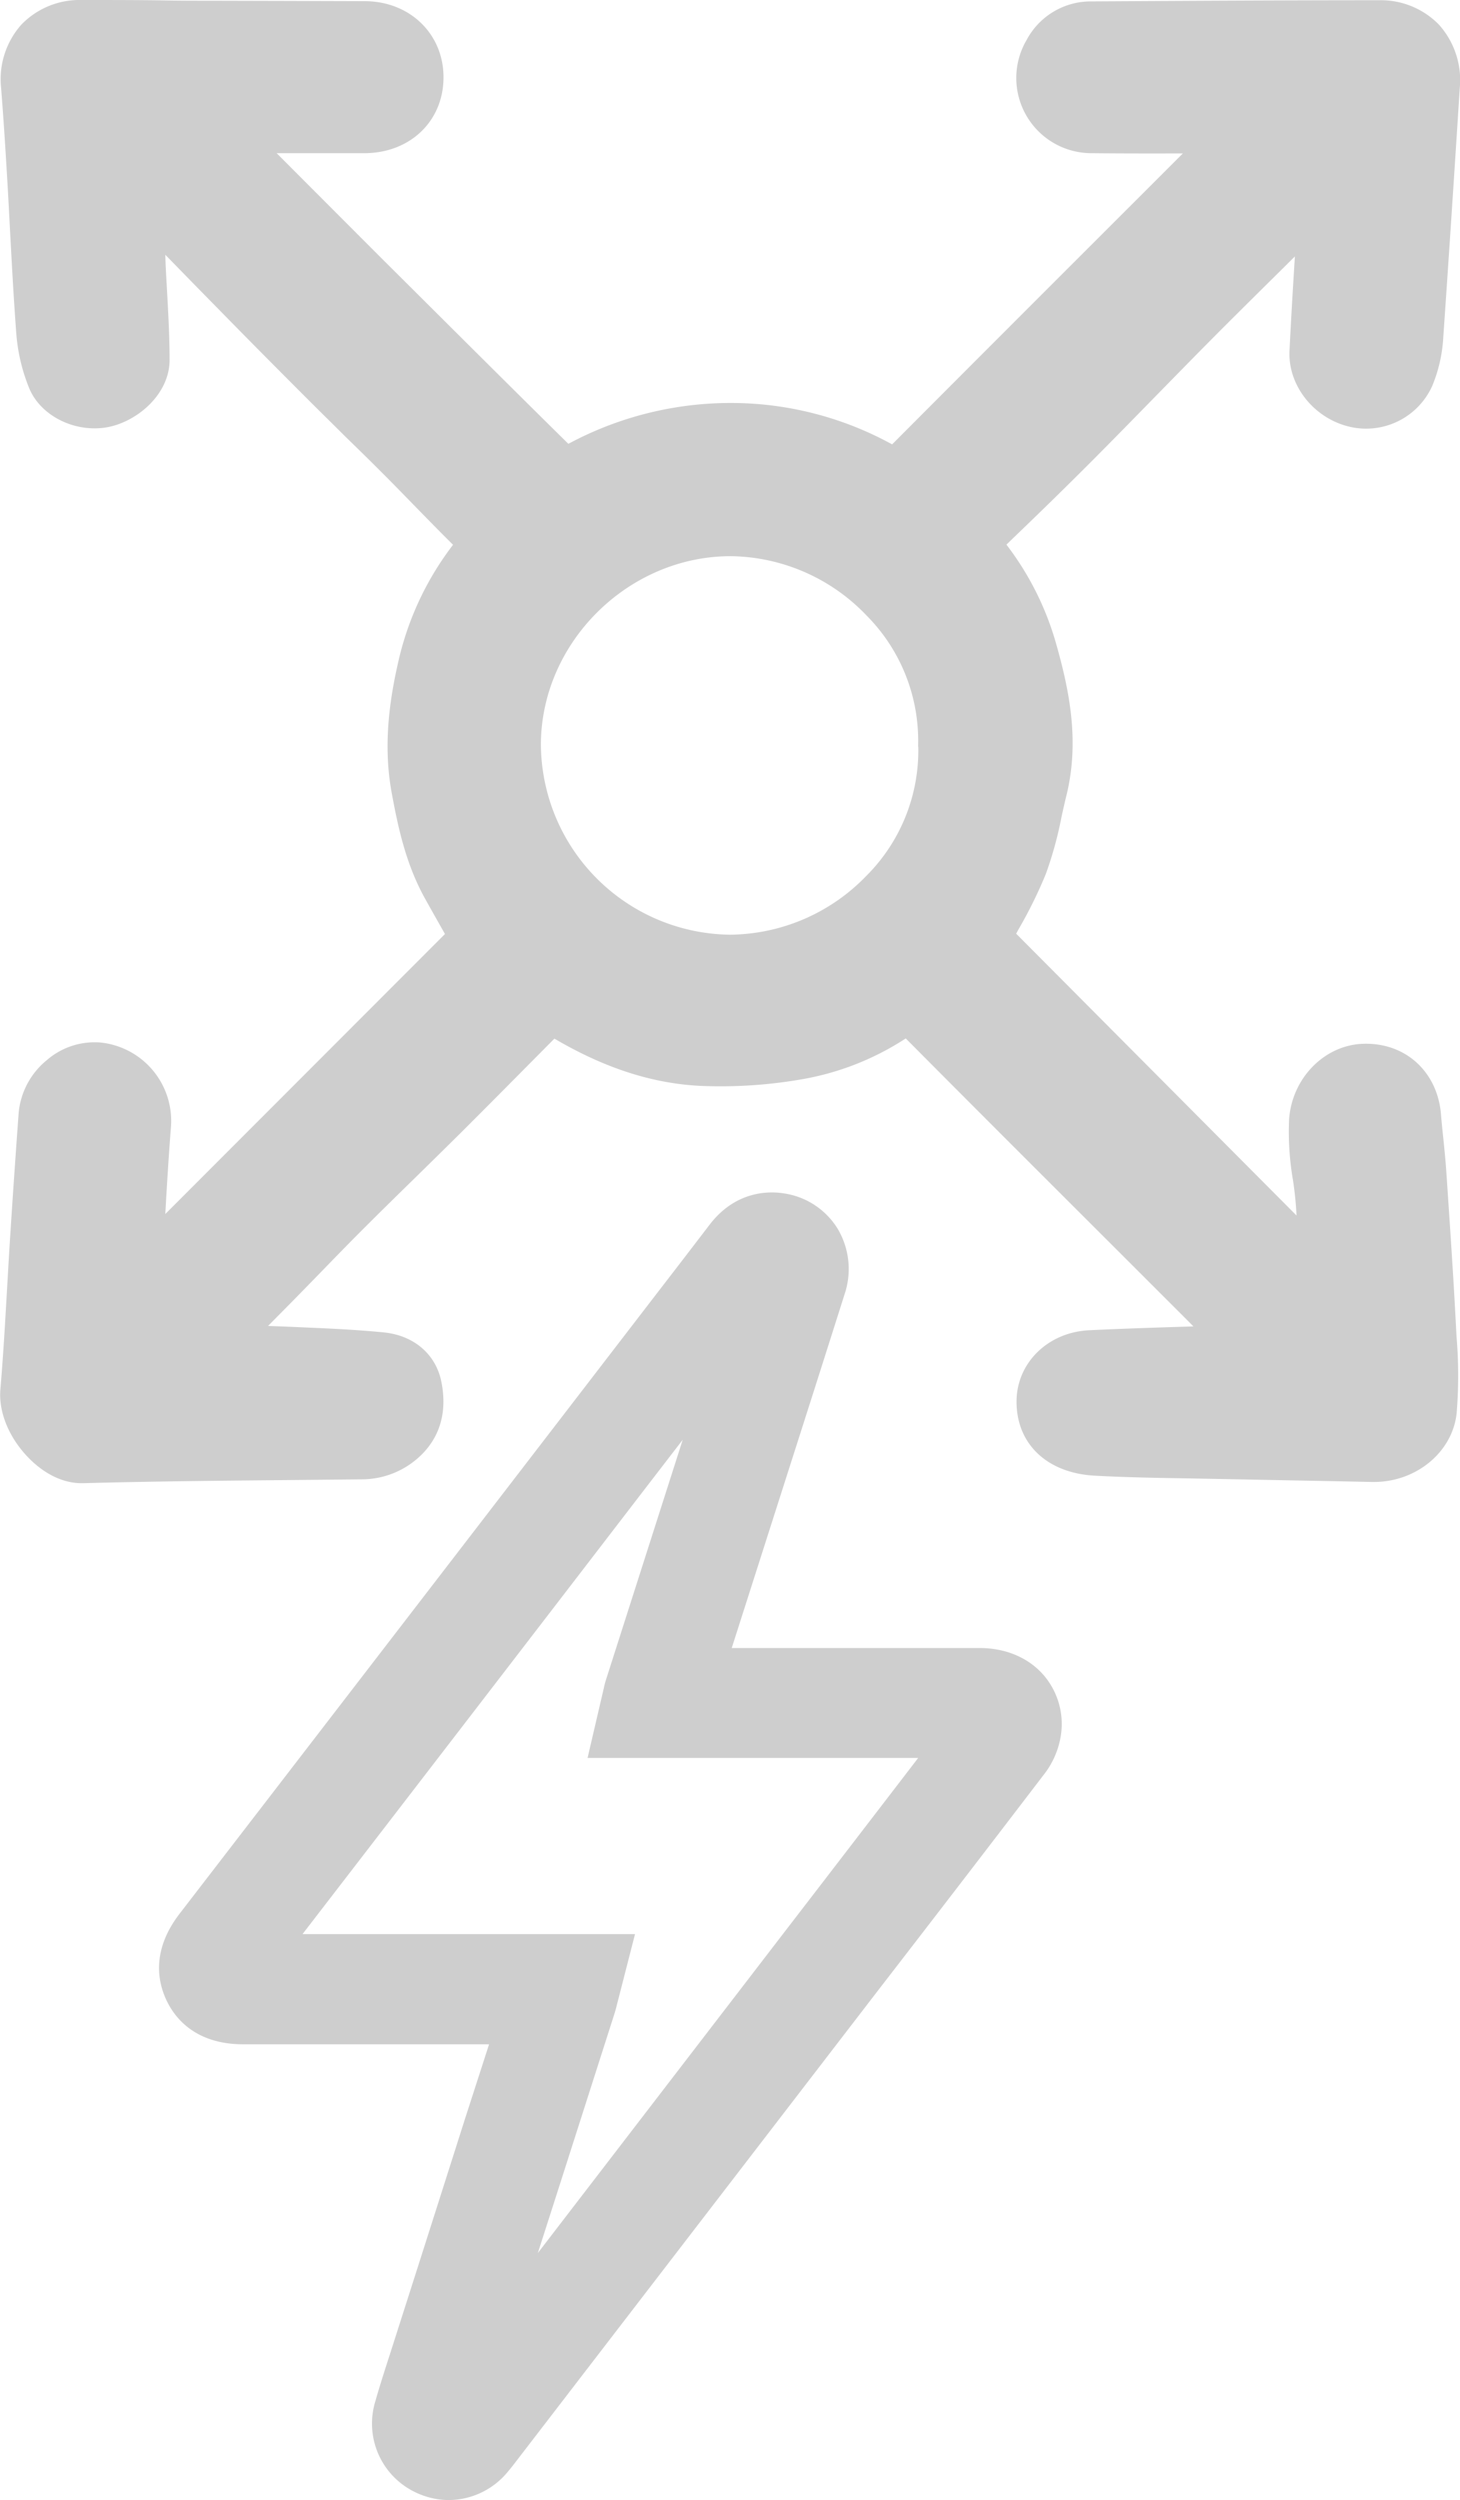 <svg xmlns="http://www.w3.org/2000/svg" viewBox="0 0 300.29 514.11"><title>99</title><g id="Layer_2" data-name="Layer 2"><g id="Layer_1-2" data-name="Layer 1"><path d="M295.94,5.05a16.71,16.71,0,0,0-12.39-5h0c-19.83,0-39.3.12-59.15.24a14.93,14.93,0,0,0-13.23,7.9A15.46,15.46,0,0,0,224.6,31.5c6.23.07,12.55.06,18.69.05l-6.11,6.11c-17.6,17.58-35.78,35.75-53.69,53.72a68.88,68.88,0,0,0-31.34-8.49,70.6,70.6,0,0,0-35.25,8.38C104.32,78.87,92,66.56,78.36,53,71.71,46.34,64.75,39.37,56.9,31.5H67.49c2.54,0,5.08,0,7.62,0,9.31-.09,16.09-6.63,16.11-15.57S84.31.28,75.07.24L59,.19,43.39.15c-3.32,0-6.64,0-10-.07C28,0,22.32,0,16.75,0A16.63,16.63,0,0,0,4.35,5.11a16.91,16.91,0,0,0-4.12,13c.51,6.44.91,12.83,1.26,18.77q.31,5.31.58,10.64c.37,6.89.75,14,1.28,21.05A37.35,37.35,0,0,0,6,79.82c2.39,5.78,9.53,9.28,16.26,8C28.36,86.6,34.89,81,34.88,74c0-4.93-.29-9.85-.55-14.61-.09-1.7-.19-3.39-.27-5.09L34,52.39c3.66,3.75,7.32,7.51,11,11.24C51.23,70,57.64,76.45,64,82.81c2.34,2.33,4.69,4.63,7,6.94,2.54,2.47,5.07,4.94,7.57,7.45,2.16,2.15,4.28,4.34,6.41,6.52,2.67,2.73,5.41,5.55,8.2,8.31a61.82,61.82,0,0,0-11.06,23.19c-1.74,7.42-3.49,17.29-1.56,27.8,1.31,7.12,2.92,14.67,6.85,21.75,1.34,2.41,2.7,4.81,4.11,7.3L34,249.65c.33-6,.7-12,1.17-18a16.21,16.21,0,0,0-14.51-17.27,15,15,0,0,0-11.07,3.66,15.83,15.83,0,0,0-5.75,10.8c-.67,9.2-1.22,17.23-1.69,24.56-.24,3.66-.45,7.32-.66,11-.4,7-.81,14.25-1.41,21.31-.39,4.56,1.67,9.71,5.52,13.79C8.9,303,12.86,305,16.75,305h.31c14.38-.38,29-.52,43.2-.65l14.12-.14a17.49,17.49,0,0,0,11.21-4.06c3.28-2.72,6.85-7.7,5.19-16C89.65,278.5,85.16,274.64,79,274c-5.71-.57-11.48-.82-17.05-1.06l-1.28-.06c-1.85-.08-3.69-.15-5.54-.21l5-5.06q3.13-3.19,6.25-6.4c2.83-2.92,5.76-5.93,8.68-8.84,3.28-3.28,6.66-6.59,9.93-9.79q4.66-4.56,9.3-9.15c5.89-5.86,11.82-11.86,17.57-17.66l2.17-2.19c10.56,6.21,20.66,9.4,30.82,9.75A97.32,97.32,0,0,0,164.59,222a56.7,56.7,0,0,0,21.7-8.46c13.44,13.53,27.15,27.22,40.41,40.46l15.21,15.2q1.78,1.77,3.55,3.56c-7.05.22-14.29.45-21.45.79-8.45.41-14.87,6.67-14.93,14.57-.06,8.8,6.27,14.82,16.13,15.34,6.53.35,13.13.46,19.51.56l6.94.13,14.37.28q8.07.15,16.16.32h.4c8.68,0,16.1-6.1,17-14.05a95.46,95.46,0,0,0,0-15.68c-.05-.8-.09-1.6-.13-2.4-.53-10.25-1.24-20.65-1.92-30.7l-.07-1c-.15-2.33-.39-4.65-.62-6.88-.17-1.63-.34-3.26-.47-4.9-.73-8.75-7.29-14.73-15.89-14.5-8,.19-14.75,7-15.35,15.53a58.41,58.41,0,0,0,.78,12.42,70.28,70.28,0,0,1,.75,7.37L209,192l.5-.91a93.25,93.25,0,0,0,5.61-11.38,77.7,77.7,0,0,0,3.23-11.77c.32-1.45.64-2.91,1-4.35,2.75-11.21.59-21.69-2.15-31.33A60.46,60.46,0,0,0,207,112l1.48-1.44c5.22-5,10.62-10.27,15.86-15.52,4.53-4.54,9.08-9.2,13.48-13.7,3.82-3.9,7.63-7.8,11.47-11.67s7.79-7.77,11.6-11.55q2.73-2.69,5.44-5.39c-.4,6.4-.79,12.93-1.11,19.39-.34,7,4.79,13.64,11.94,15.53a14.92,14.92,0,0,0,17.39-8.22,30.33,30.33,0,0,0,2.3-10.07C298,52.78,299.1,36,300.14,19.71l.11-1.7A17.06,17.06,0,0,0,295.94,5.05ZM188.87,153.57a36.43,36.43,0,0,1-10.72,26.58,39.39,39.39,0,0,1-28,12.06A39.37,39.37,0,0,1,111.25,153c.11-20.95,18-38.63,39.05-38.63h0a39.21,39.21,0,0,1,27.9,12.17,36.51,36.51,0,0,1,10.64,26.67v.38Z" style="fill:#cecece"/><path d="M201.5,338.9h-51l14.12-44.18q4.56-14.26,9.08-28.54a16.2,16.2,0,0,0-1.46-13.58,15.63,15.63,0,0,0-11.06-7.2c-2.76-.44-9.74-.7-15.21,6.42q-3.06,4-6.13,8-2.67,3.47-5.33,6.92l-19.74,25.67Q75.86,343,36.94,393.53c-5.66,7.36-4.61,13.71-2.73,17.74s6.27,9.13,15.89,9.12h0q24.42,0,48.84,0h1.65l-5,15.48Q87.92,460,80.17,484.21l-.4,1.23c-.87,2.73-1.78,5.55-2.6,8.46A15.63,15.63,0,0,0,85,512.29a16,16,0,0,0,7.34,1.82,15.83,15.83,0,0,0,12.12-5.84c.67-.78,1.23-1.52,1.73-2.17l74.46-96.86q17-22,33.89-44.11a17.41,17.41,0,0,0,3.53-7.55,15.43,15.43,0,0,0-3.23-12.89C211.76,341,207,338.9,201.5,338.9Zm-38.74,56.56L110.86,463l-.24.31q3.3-10.26,6.58-20.52L126.41,414c.14-.45.27-.91.43-1.57l3.77-14.7H62.22Q97.45,352,132.67,306.14l7.75-10.07-15.79,49.38c-.22.7-.35,1.28-.44,1.7l-3.34,14.35h68Q175.82,378.49,162.76,395.46Z" style="fill:#cecece"/></g></g></svg>